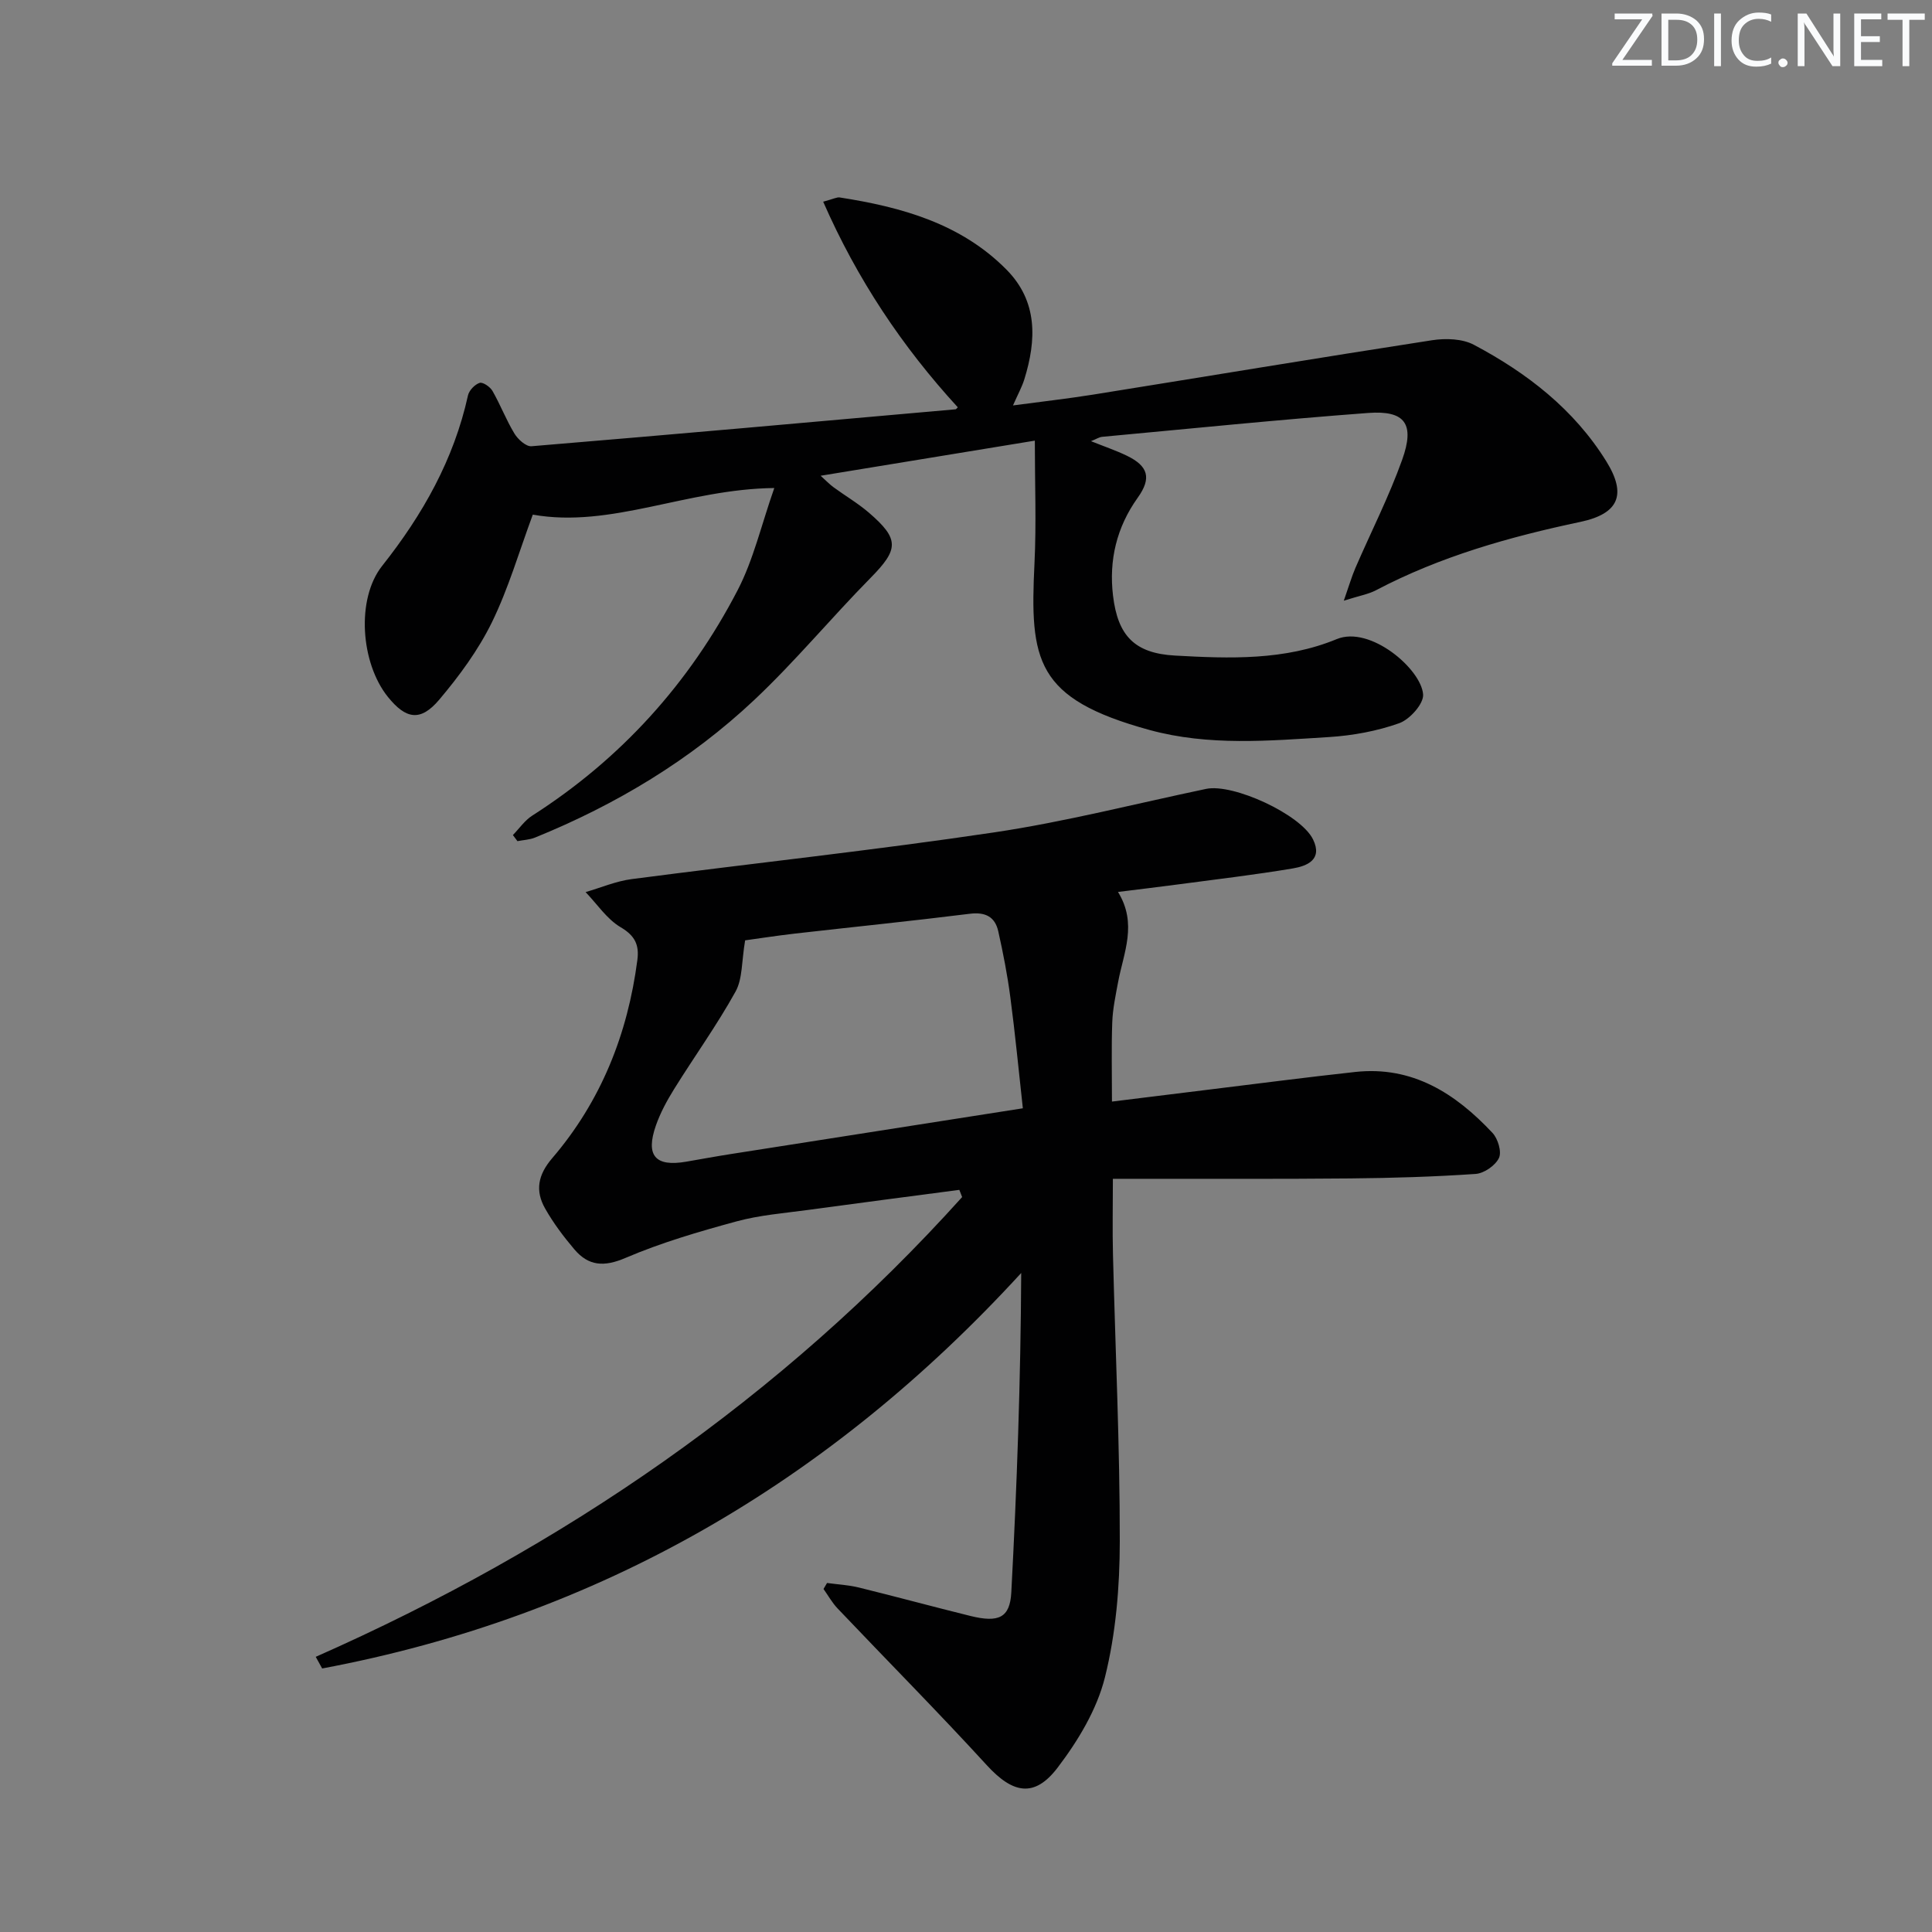 <svg enable-background="new 0 0 400 400" viewBox="0 0 400 400" xmlns="http://www.w3.org/2000/svg"><rect x="0" y="0" width="400" height="400" fill="#808080" stroke="none"/><g fill="#fafbfc"><path d="m342.2 3.2-6.3 9.2h6.1v1.2h-8.2v-.5l6.2-9.1h-5.7v-1.2h7.8v.4z"/><path d="m344 13.7v-10.9h3.1c1.6 0 3 .5 4.1 1.4 1.1 1 1.6 2.2 1.6 3.9s-.5 3-1.6 4-2.5 1.5-4.2 1.5h-3zm1.4-9.6v8.4h1.6c1.4 0 2.5-.4 3.2-1.1.8-.8 1.2-1.8 1.2-3.2s-.4-2.4-1.2-3.1-1.8-1-3.1-1z"/><path d="m356.3 2.8v10.9h-1.4v-10.9z"/><path d="m366.6 13.2c-.8.4-1.8.6-3 .6-1.6 0-2.8-.5-3.7-1.5s-1.4-2.3-1.4-3.9c0-1.7.5-3.2 1.6-4.2s2.4-1.6 4-1.6c1 0 1.9.1 2.6.4v1.5c-.8-.4-1.6-.6-2.6-.6-1.2 0-2.2.4-3 1.2s-1.1 1.9-1.1 3.3c0 1.3.4 2.3 1.1 3.1s1.6 1.1 2.8 1.1c1.1 0 2-.2 2.8-.7v1.3z"/><path d="m368.2 13c0-.3.1-.5.3-.6.2-.2.4-.3.6-.3.3 0 .5.1.7.3s.3.4.3.6-.1.5-.3.6c-.2.2-.4.3-.7.3s-.5-.1-.6-.3c-.2-.2-.3-.4-.3-.6z"/><path d="m381.1 13.7h-1.7l-5.5-8.4c-.2-.2-.3-.5-.4-.7 0 .2.1.8.1 1.5v7.6h-1.4v-10.9h1.8l5.3 8.3c.3.4.4.6.4.8 0-.3-.1-.8-.1-1.6v-7.5h1.4v10.9z"/><path d="m389.7 13.7h-5.8v-10.9h5.6v1.2h-4.2v3.5h3.9v1.2h-3.9v3.7h4.4z"/><path d="m398.4 4.1h-3.1v9.6h-1.4v-9.6h-3.1v-1.3h7.7v1.3z"/></g><path d="m65.37 343.03c51.23-22.66 96.4-53.61 133.83-95.19-.19-.5-.39-.99-.58-1.49-10.46 1.38-20.92 2.73-31.36 4.16-4.94.67-9.97 1.06-14.75 2.36-7.79 2.12-15.61 4.4-23.01 7.57-4.45 1.91-7.66 1.68-10.59-1.78-2.24-2.64-4.36-5.46-6.06-8.47-2.06-3.65-1.51-6.91 1.47-10.39 10.11-11.79 15.64-25.7 17.64-41.05.4-3.08-.46-5.01-3.45-6.77-2.86-1.68-4.88-4.8-7.27-7.28 3.18-.92 6.3-2.27 9.54-2.69 25.02-3.27 50.13-5.96 75.09-9.68 14.74-2.2 29.25-5.94 43.85-9 5.59-1.17 19.6 5.28 22.13 10.46 2.04 4.18-1.22 5.51-4.19 6.01-7.86 1.32-15.79 2.25-23.69 3.3-3.9.52-7.8.98-12.5 1.57 4.06 6.58 1.17 12.55.03 18.62-.52 2.77-1.12 5.57-1.22 8.37-.19 5.26-.06 10.54-.06 16.41 6.45-.8 13.31-1.65 20.17-2.49 10.05-1.23 20.1-2.54 30.17-3.64 11.87-1.3 20.78 4.44 28.44 12.61 1.13 1.2 1.95 3.93 1.34 5.2-.74 1.56-3.08 3.18-4.83 3.3-8.62.59-17.27.85-25.92.93-14.66.14-29.33.07-43.99.08-1.63 0-3.27 0-5.19 0 0 5.54-.11 10.64.02 15.73.49 19.78 1.43 39.57 1.41 59.35-.01 9.41-.81 19.06-3.08 28.15-1.66 6.66-5.57 13.14-9.8 18.69-4.82 6.33-9.3 5.33-14.64-.5-10.09-11.02-20.62-21.64-30.91-32.47-1.13-1.19-1.95-2.68-2.91-4.03.24-.41.49-.83.73-1.24 2.19.3 4.42.41 6.55.93 7.73 1.9 15.42 3.99 23.15 5.9 5.82 1.43 8.17.39 8.45-4.89 1.16-21.88 1.94-43.79 2.05-66.12-39.7 43.31-87.48 71.13-144.73 81.88-.43-.81-.88-1.61-1.33-2.41zm146.4-113.57c-.87-7.87-1.59-15.45-2.59-22.99-.6-4.59-1.49-9.15-2.5-13.66-.68-3.02-2.69-4.03-5.93-3.62-12.01 1.5-24.07 2.72-36.1 4.09-4.01.46-8 1.09-10.38 1.41-.74 4.34-.51 7.96-1.99 10.62-3.85 6.95-8.53 13.44-12.73 20.2-1.48 2.38-2.84 4.9-3.76 7.53-2.17 6.23-.12 8.57 6.25 7.48 3.1-.53 6.19-1.11 9.29-1.59 19.96-3.13 39.93-6.26 60.44-9.47z" fill="#010102"/><path d="m110.31 106.55c-2.82 7.61-5.03 15.27-8.48 22.32-2.82 5.74-6.74 11.08-10.89 15.99-3.87 4.58-6.88 4.07-10.62-.56-5.67-7.04-6.61-20.31-1.2-27.14 8.39-10.59 14.84-22 17.77-35.29.23-1.04 1.41-2.28 2.42-2.6.67-.21 2.18.83 2.66 1.68 1.64 2.87 2.83 6 4.54 8.82.72 1.19 2.4 2.71 3.52 2.62 29.28-2.43 58.55-5.05 87.82-7.65.11-.01.21-.18.45-.41-11.52-12.57-20.83-26.51-27.87-42.57 2.19-.59 2.84-.97 3.42-.88 12.8 1.99 25.08 5.39 34.53 14.94 6.5 6.57 6.23 14.56 3.69 22.74-.49 1.56-1.3 3.02-2.34 5.38 5.95-.8 11.25-1.39 16.52-2.23 23.42-3.75 46.81-7.65 70.25-11.27 2.8-.43 6.26-.33 8.66.95 11 5.83 20.72 13.35 27.4 24.11 4.28 6.89 2.61 10.86-5.35 12.55-14.67 3.1-28.99 7.14-42.34 14.16-1.54.81-3.36 1.11-6.65 2.16 1.1-3.14 1.64-5.02 2.41-6.8 3.23-7.46 6.94-14.74 9.67-22.37 2.67-7.45.62-10.27-7.05-9.7-18.37 1.37-36.71 3.24-55.06 4.94-.63.06-1.22.47-2.31.9 2.74 1.1 5.14 1.91 7.4 3 4.48 2.16 5.17 4.66 2.27 8.71-4.37 6.12-5.99 12.94-5.11 20.28.99 8.28 4.45 11.94 12.85 12.4 11.28.63 22.69 1.04 33.47-3.41 6.92-2.86 17.51 6.21 17.88 11.46.14 1.93-2.76 5.17-4.94 5.95-4.61 1.64-9.63 2.56-14.53 2.87-12.42.77-24.92 1.89-37.19-1.47-23.66-6.48-24.78-14.38-23.8-34.52.4-8.24.07-16.52.07-25.38-15.23 2.5-29.41 4.82-44.35 7.27 1.18 1.06 1.88 1.8 2.69 2.39 2.42 1.77 5.03 3.3 7.29 5.24 6.39 5.5 6.19 7.6.37 13.51-8.17 8.29-15.62 17.31-24.08 25.27-13.2 12.43-28.59 21.67-45.4 28.5-1.13.46-2.42.5-3.64.74-.31-.42-.63-.84-.94-1.26 1.32-1.36 2.45-3.03 4-4.02 18.38-11.75 32.54-27.43 42.53-46.68 3.28-6.32 4.9-13.5 7.59-21.15-18.15.2-33.77 8.39-50 5.51z" fill="#010102"/></svg>
